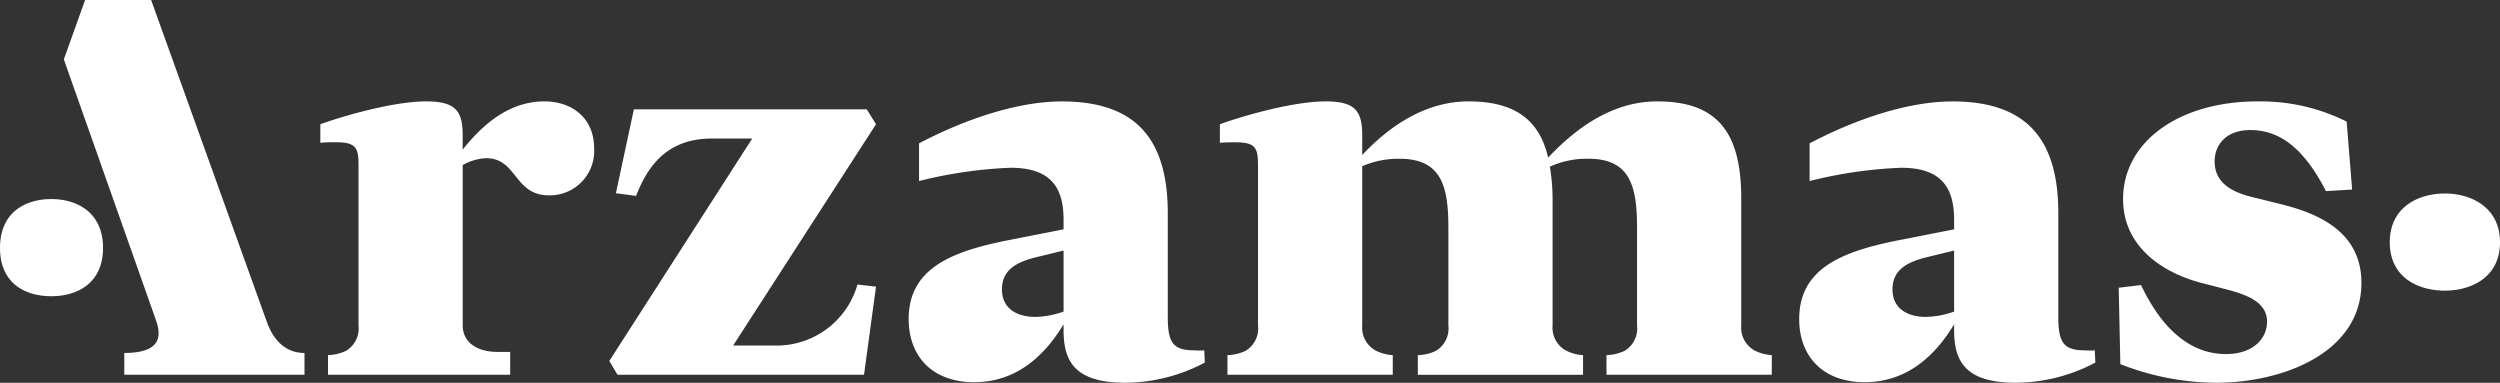 <?xml version="1.0" encoding="UTF-8" standalone="no"?>
<svg
   width="320.03"
   height="49"
   viewBox="0 0 320.03 49"
   version="1.1"
   id="svg7"
   sodipodi:docname="main-logo-white-80f0655d03ce4f6f7b2a18ad65445f060e487601b5732e85021ee456b1542f3a.svg"
   xmlns:inkscape="http://www.inkscape.org/namespaces/inkscape"
   xmlns:sodipodi="http://sodipodi.sourceforge.net/DTD/sodipodi-0.dtd"
   xmlns="http://www.w3.org/2000/svg"
   xmlns:svg="http://www.w3.org/2000/svg">
  <rect x="0" y="0" width="320.03" height="49" fill="#333333" stroke="none"/>
  <sodipodi:namedview
     id="namedview9"
     pagecolor="#ffffff"
     bordercolor="#000000"
     borderopacity="0.25"
     inkscape:showpageshadow="2"
     inkscape:pageopacity="0.0"
     inkscape:pagecheckerboard="0"
     inkscape:deskcolor="#d1d1d1" />
  <defs
     id="defs4">
    <style
       id="style2">
      .cls-1 {
        fill: #fff;
        fill-rule: evenodd;
      }
    </style>
  </defs>
  <path
     id="arzamas_logo_white"
     data-name="arzamas logo white"
     class="cls-1"
     d="M899.11,178.07L884.346,137h-8.453l-2.721,7.6,11.821,33.469c0.717,2.092.5,4.113-4.083,4.113v2.79h23.067v-2.79c-1.934,0-3.8-1.044-4.867-4.113m29.663,3.983h1.535v2.92h-23.32v-2.515a5.708,5.708,0,0,0,2.3-.542,3.339,3.339,0,0,0,1.607-3.262v-20.52c0-2.312-.349-2.99-3.283-2.92a14.93,14.93,0,0,0-1.605.063V152.9c3.212-1.154,9.5-2.921,13.545-2.921,3.77,0,4.677,1.221,4.677,4.346v1.836c3.211-4.076,6.633-6.182,10.473-6.182,3.562,0,6.352,2.173,6.352,5.98a5.681,5.681,0,0,1-5.794,6.046c-4.468,0-4.049-4.755-8.03-4.755a6.627,6.627,0,0,0-3,.883v20.52C924.234,180.626,925.77,182.053,928.773,182.053ZM946.142,151h29.811l1.188,1.9-18.292,28.334h5.791a10.752,10.752,0,0,0,10.126-7.813l2.375,0.273-1.536,11.278H944.047L943,183.206l18.294-28.471h-5.17c-5.791,0-8.238,3.6-9.7,7.341l-2.581-.341Zm71.768,30.848a7.5,7.5,0,0,0,1.25,0l0.07,1.564a21.892,21.892,0,0,1-10.19,2.582c-6.49,0-7.89-2.787-7.89-6.727v-0.748c-2.3,3.806-5.862,7.407-11.448,7.407-5.308,0-8.38-3.262-8.38-8.087,0-6.456,5.447-8.628,12.569-10.055l7.259-1.426v-1.225c0-4.009-1.534-6.658-6.773-6.658a56.791,56.791,0,0,0-11.728,1.7v-4.824c5.936-3.125,12.639-5.367,18.291-5.367,9.91,0,13.55,5.3,13.55,14.339v13.314C1014.49,180.964,1015.25,181.847,1017.91,181.847Zm-16.76-4.96v-7.814l-3.628.885c-2.443.612-4.261,1.629-4.261,4.076,0,2.65,2.165,3.533,4.261,3.533A11.436,11.436,0,0,0,1001.15,176.887Zm39.9,4.96a5.358,5.358,0,0,0,2.24.611v2.515h-21.16v-2.515a5.728,5.728,0,0,0,2.31-.542,3.334,3.334,0,0,0,1.6-3.262v-20.52c0-2.244-.35-2.92-2.93-2.92-0.56,0-1.19,0-1.95.063V152.9c3.21-1.154,9.49-2.921,13.54-2.921,3.77,0,4.68,1.221,4.68,4.346v2.516c3.7-3.941,8.31-6.862,13.61-6.862,5.94,0,9.08,2.377,10.19,7.2,3.84-4.078,8.46-7.2,13.97-7.2,7.75,0,10.75,4.009,10.75,12.433v16.241a3.346,3.346,0,0,0,1.67,3.193,5.4,5.4,0,0,0,2.24.611v2.515h-21.16v-2.515a5.728,5.728,0,0,0,2.31-.542,3.334,3.334,0,0,0,1.6-3.262v-12.5c0-5.23-.83-8.831-6.21-8.831a11.327,11.327,0,0,0-4.95,1.018,25.077,25.077,0,0,1,.35,4.076v16.241a3.329,3.329,0,0,0,1.67,3.193,5.311,5.311,0,0,0,2.23.611v2.515H1046.5v-2.515a5.678,5.678,0,0,0,2.3-.542,3.339,3.339,0,0,0,1.61-3.262v-12.5c0-5.23-.84-8.831-6.22-8.831a11.672,11.672,0,0,0-4.81.949v20.386A3.346,3.346,0,0,0,1041.05,181.847Zm90.86,0a7.515,7.515,0,0,0,1.25,0l0.07,1.564a21.892,21.892,0,0,1-10.19,2.582c-6.49,0-7.89-2.787-7.89-6.727v-0.748c-2.3,3.806-5.87,7.407-11.45,7.407-5.3,0-8.38-3.262-8.38-8.087,0-6.456,5.45-8.628,12.57-10.055l7.26-1.426v-1.225c0-4.009-1.54-6.658-6.77-6.658a56.853,56.853,0,0,0-11.73,1.7v-4.824c5.93-3.125,12.63-5.367,18.29-5.367,9.92,0,13.55,5.3,13.55,14.339v13.314C1128.49,180.964,1129.26,181.847,1131.91,181.847Zm-16.76-4.96v-7.814l-3.63.885c-2.44.612-4.26,1.629-4.26,4.076,0,2.65,2.17,3.533,4.26,3.533A11.437,11.437,0,0,0,1115.15,176.887Zm21.28,6.725-0.21-9.783,2.86-.341c2.51,5.3,6.07,8.836,10.89,8.836,3.35,0,5.24-1.9,5.24-4.145,0-2.379-2.31-3.4-5.24-4.145l-3.14-.815c-4.75-1.224-10.05-4.484-10.05-10.737,0-7.407,7.26-12.5,17.17-12.5a24.577,24.577,0,0,1,11.45,2.582l0.7,8.7-3.35.2c-3.07-5.981-6.29-7.816-9.71-7.816-3,0-4.54,1.835-4.54,4.01,0,2.65,2.03,3.875,4.75,4.555l3.84,0.948c4.61,1.159,10.2,3.466,10.2,10.059,0,8.968-10.13,12.774-18.57,12.774A33.917,33.917,0,0,1,1136.43,183.612Zm41.55-9.407c-3.36,0-7.06-1.633-7.06-6.184s3.7-6.251,7.06-6.251c3.27,0,7.05,1.7,7.05,6.251S1181.25,174.205,1177.98,174.205Zm-306.4.714c-3.352,0-6.579-1.633-6.579-6.184s3.227-6.252,6.579-6.252c3.277,0,6.609,1.7,6.609,6.252S874.852,174.919,871.575,174.919Z"
     transform="translate(-865 -137)" />
</svg>
